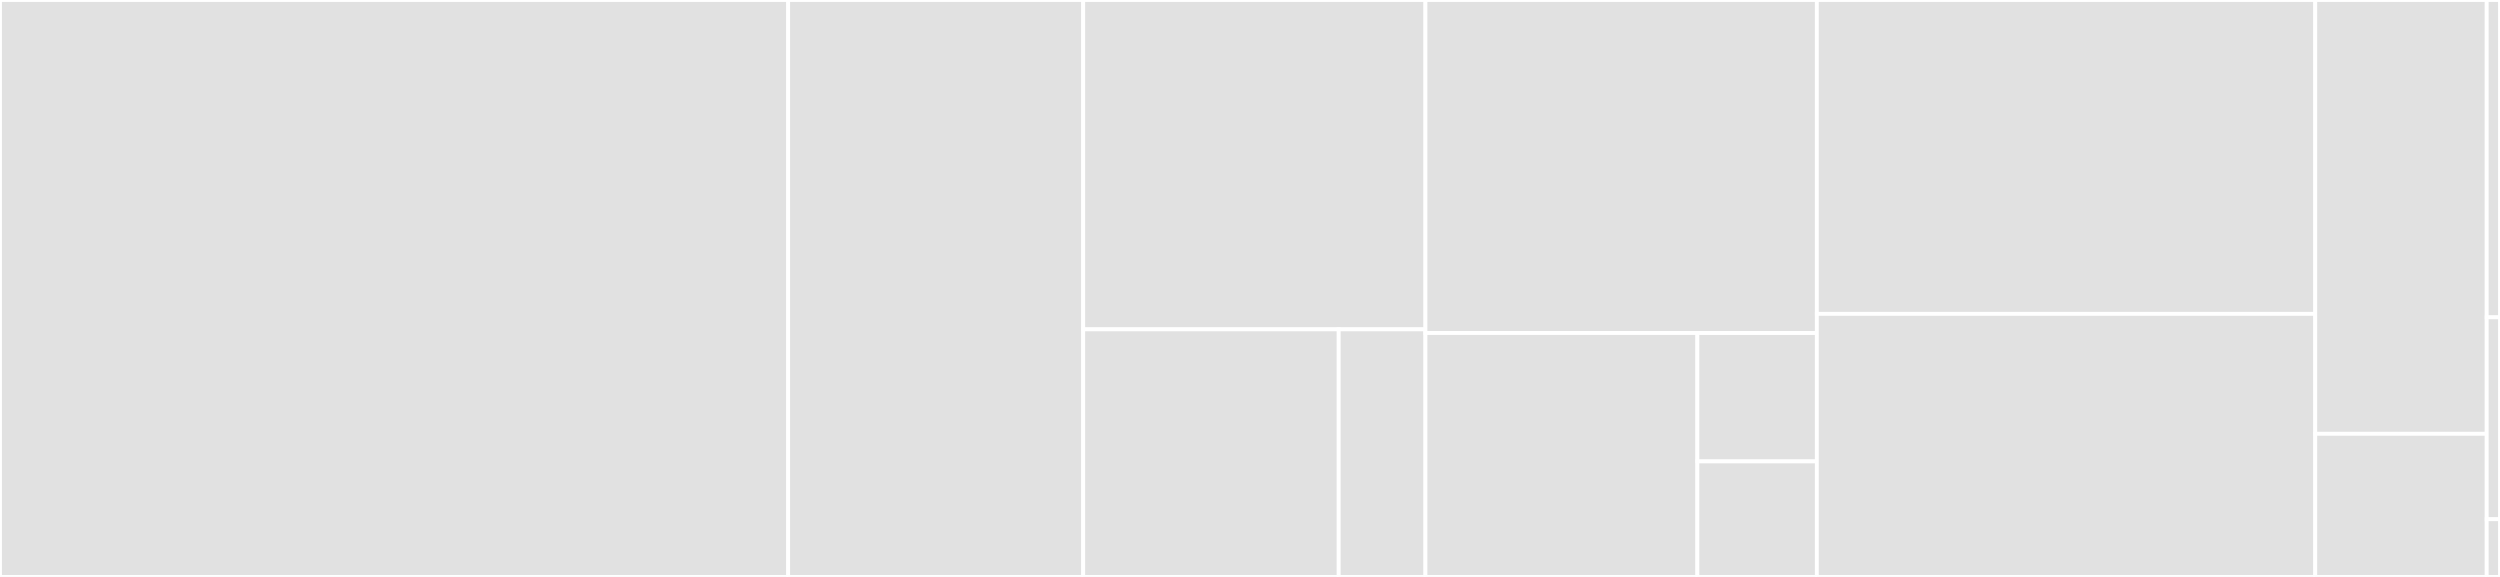 <svg baseProfile="full" width="650" height="150" viewBox="0 0 650 150" version="1.1"
xmlns="http://www.w3.org/2000/svg" xmlns:ev="http://www.w3.org/2001/xml-events"
xmlns:xlink="http://www.w3.org/1999/xlink">

<rect x="0" y="0" width="650" height="150" fill="#333333" stroke="none"/>

<style>rect.s{mask:url(#mask);}</style>
<defs>
  <pattern id="white" width="4" height="4" patternUnits="userSpaceOnUse" patternTransform="rotate(45)">
    <rect width="2" height="2" transform="translate(0,0)" fill="white"></rect>
  </pattern>
  <mask id="mask">
    <rect x="0" y="0" width="100%" height="100%" fill="url(#white)"></rect>
  </mask>
</defs>

<rect x="0" y="0" width="204.918" height="150.0" fill="#e1e1e1" stroke="white" stroke-width="1" class=" tooltipped" data-content="_src/stax/linear.py"><title>_src/stax/linear.py</title></rect>
<rect x="204.918" y="0" width="76.715" height="150.0" fill="#e1e1e1" stroke="white" stroke-width="1" class=" tooltipped" data-content="_src/stax/elementwise.py"><title>_src/stax/elementwise.py</title></rect>
<rect x="281.632" y="0" width="88.982" height="85.631" fill="#e1e1e1" stroke="white" stroke-width="1" class=" tooltipped" data-content="_src/stax/requirements.py"><title>_src/stax/requirements.py</title></rect>
<rect x="281.632" y="85.631" width="66.434" height="64.369" fill="#e1e1e1" stroke="white" stroke-width="1" class=" tooltipped" data-content="_src/stax/branching.py"><title>_src/stax/branching.py</title></rect>
<rect x="348.067" y="85.631" width="22.547" height="64.369" fill="#e1e1e1" stroke="white" stroke-width="1" class=" tooltipped" data-content="_src/stax/combinators.py"><title>_src/stax/combinators.py</title></rect>
<rect x="370.614" y="0" width="101.768" height="86.587" fill="#e1e1e1" stroke="white" stroke-width="1" class=" tooltipped" data-content="_src/utils/utils.py"><title>_src/utils/utils.py</title></rect>
<rect x="370.614" y="86.587" width="70.706" height="63.413" fill="#e1e1e1" stroke="white" stroke-width="1" class=" tooltipped" data-content="_src/utils/kernel.py"><title>_src/utils/kernel.py</title></rect>
<rect x="441.32" y="86.587" width="31.062" height="33.375" fill="#e1e1e1" stroke="white" stroke-width="1" class=" tooltipped" data-content="_src/utils/dataclasses.py"><title>_src/utils/dataclasses.py</title></rect>
<rect x="441.32" y="119.962" width="31.062" height="30.038" fill="#e1e1e1" stroke="white" stroke-width="1" class=" tooltipped" data-content="_src/utils/typing.py"><title>_src/utils/typing.py</title></rect>
<rect x="472.382" y="0" width="129.585" height="81.6" fill="#e1e1e1" stroke="white" stroke-width="1" class=" tooltipped" data-content="_src/predict.py"><title>_src/predict.py</title></rect>
<rect x="472.382" y="81.6" width="129.585" height="68.4" fill="#e1e1e1" stroke="white" stroke-width="1" class=" tooltipped" data-content="_src/batching.py"><title>_src/batching.py</title></rect>
<rect x="601.967" y="0" width="44.577" height="112.791" fill="#e1e1e1" stroke="white" stroke-width="1" class=" tooltipped" data-content="_src/empirical.py"><title>_src/empirical.py</title></rect>
<rect x="601.967" y="112.791" width="44.577" height="37.209" fill="#e1e1e1" stroke="white" stroke-width="1" class=" tooltipped" data-content="_src/monte_carlo.py"><title>_src/monte_carlo.py</title></rect>
<rect x="646.544" y="0" width="3.456" height="82.5" fill="#e1e1e1" stroke="white" stroke-width="1" class=" tooltipped" data-content="__init__.py"><title>__init__.py</title></rect>
<rect x="646.544" y="82.5" width="3.456" height="52.5" fill="#e1e1e1" stroke="white" stroke-width="1" class=" tooltipped" data-content="stax.py"><title>stax.py</title></rect>
<rect x="646.544" y="135" width="3.456" height="15" fill="#e1e1e1" stroke="white" stroke-width="1" class=" tooltipped" data-content="predict.py"><title>predict.py</title></rect>
</svg>